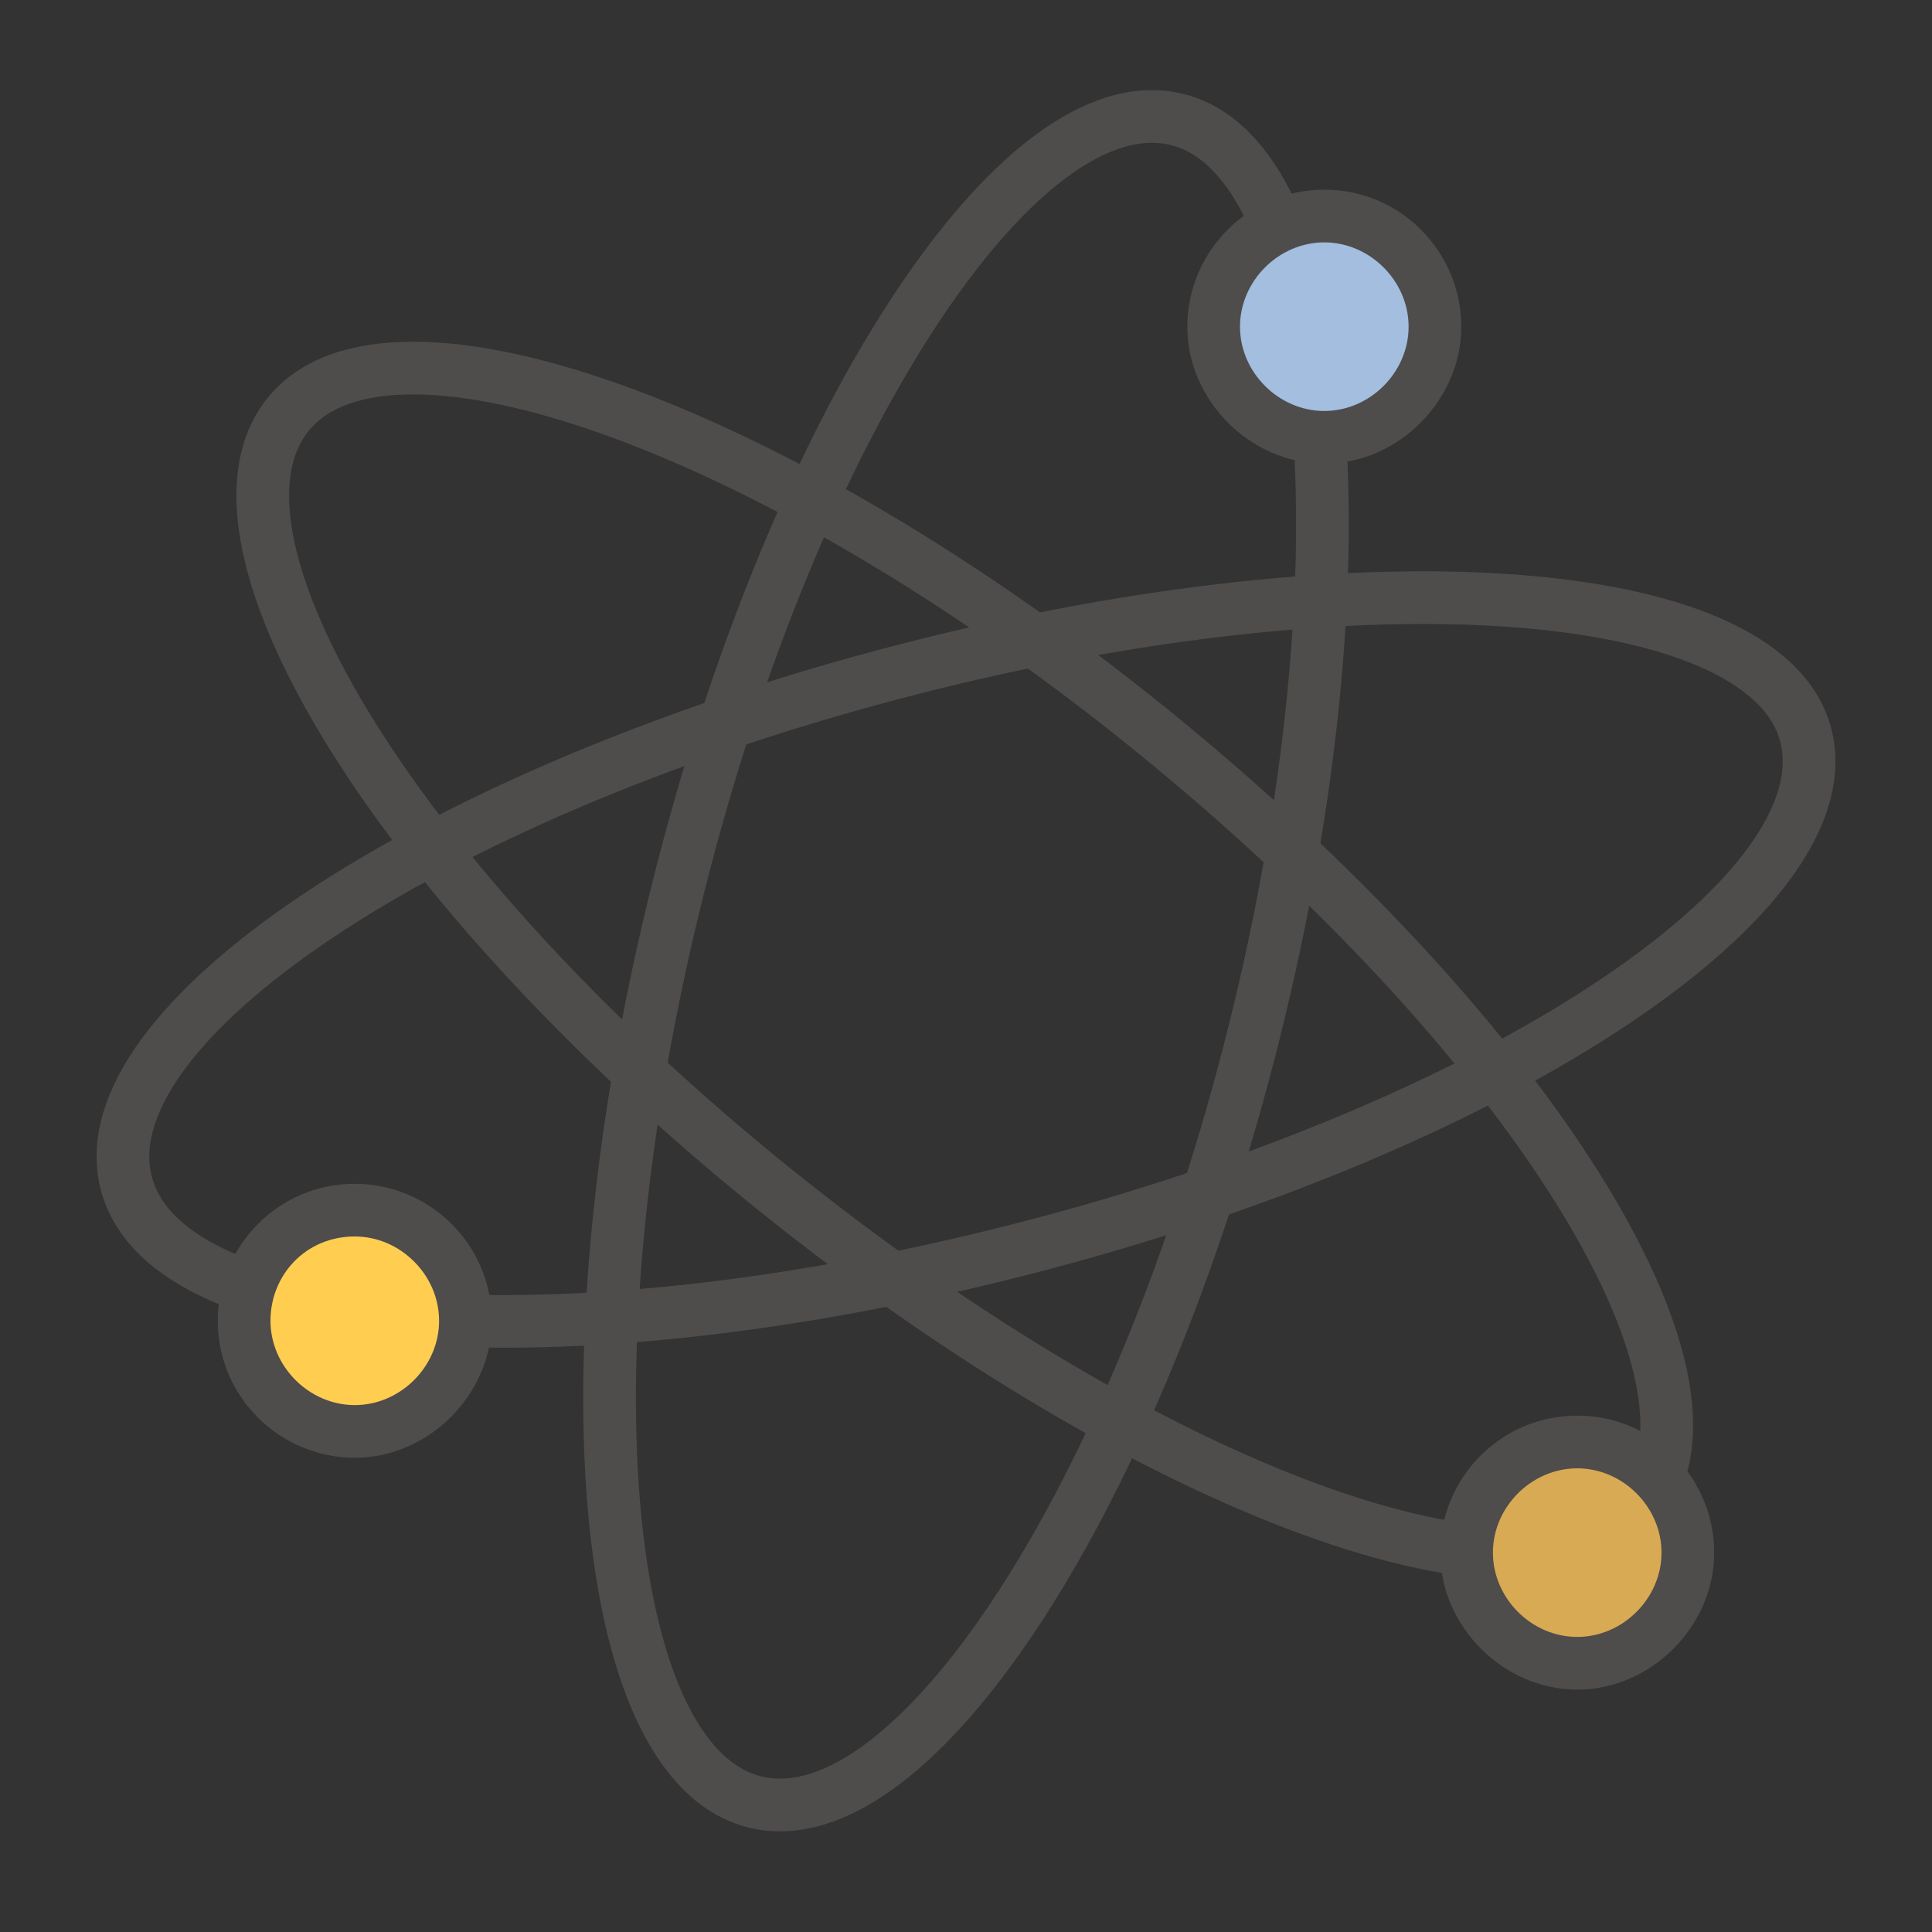 <?xml version="1.0" encoding="utf-8"?>
<!-- Generator: Adobe Illustrator 18.0.0, SVG Export Plug-In . SVG Version: 6.00 Build 0)  -->
<!DOCTYPE svg PUBLIC "-//W3C//DTD SVG 1.1//EN" "http://www.w3.org/Graphics/SVG/1.1/DTD/svg11.dtd">
<svg version="1.1" id="Layer_1" xmlns="http://www.w3.org/2000/svg" xmlns:xlink="http://www.w3.org/1999/xlink" x="0px" y="0px"
	 viewBox="0 0 55 55" enable-background="new 0 0 55 55" xml:space="preserve">
<rect x="0" y="0" width="55" height="55" fill="#333333" stroke="none"/>
<rect x="-64.1" y="-0.2" fill="#F3F3F3" width="55" height="55"/>
<g>
	<path fill="#F7F7FB" stroke="#4F4C4C" stroke-width="2" stroke-miterlimit="10" d="M-70.2,7.4c0-8.7-7.1-15.8-15.8-15.8
		s-15.8,7.1-15.8,15.8c0,3.2,0.9,6.2,2.6,8.6h0c2.5,3.8,4.4,8.1,5.6,12.5h0c0.9,3.4,4,5.8,7.6,5.8s6.7-2.5,7.6-5.8h0
		c1.2-4.4,3.1-8.6,5.6-12.5h0C-71.1,13.6-70.2,10.6-70.2,7.4z"/>
	<path fill="#D2D1D1" stroke="#4F4C4C" stroke-width="2" stroke-miterlimit="10" d="M-90.3,39.9v-1.2c0-0.7,0.6-1.2,1.2-1.2h5.6
		c0.7,0,1.2,0.6,1.2,1.2v1.2c0,0.7-0.6,1.2-1.2,1.2h-5.6C-89.8,41.2-90.3,40.6-90.3,39.9z"/>
	<path fill="#D2D1D1" stroke="#4F4C4C" stroke-width="2" stroke-miterlimit="10" d="M-92.2,36.8v-1.2c0-0.7,0.6-1.2,1.2-1.2h9.9
		c0.7,0,1.2,0.6,1.2,1.2v1.2c0,0.7-0.6,1.2-1.2,1.2h-9.9C-91.6,38.1-92.2,37.5-92.2,36.8z"/>
	<path fill="#D2D1D1" stroke="#4F4C4C" stroke-width="2" stroke-miterlimit="10" d="M-93.4,33.1V31h14.9v2.2c0,0.7-0.6,1.2-1.2,1.2
		h-12.4C-92.9,34.4-93.4,33.8-93.4,33.1z"/>
	<polyline fill="none" stroke="#4F4C4C" stroke-miterlimit="10" points="-83.5,30.6 -83.5,21.4 -78.5,14.2 	"/>
	<polyline fill="none" stroke="#4F4C4C" stroke-miterlimit="10" points="-88.5,30.6 -88.5,21.4 -93.4,14.5 	"/>
	
		<circle fill="#FDDF90" stroke="#4F4C4C" stroke-linecap="round" stroke-linejoin="round" stroke-miterlimit="10" cx="-90.9" cy="14.2" r="2.5"/>
	
		<circle fill="#FDDF90" stroke="#4F4C4C" stroke-linecap="round" stroke-linejoin="round" stroke-miterlimit="10" cx="-81" cy="14.2" r="2.5"/>
	<path fill="#FDDF90" stroke="#4F4C4C" stroke-linecap="round" stroke-linejoin="round" stroke-miterlimit="10" d="M-82.9,13.7
		c0.3,2.1-1.5,3.9-3.6,3.6c-1.3-0.2-2.4-1.3-2.6-2.6c-0.3-2.1,1.5-3.9,3.6-3.6C-84.2,11.4-83.1,12.4-82.9,13.7z"/>
</g>
<rect x="409.8" y="158.4" fill="#FFFFFF" width="20.9" height="26.9"/>
<g>
	<path fill="#FFFFFF" stroke="#4F4C4C" stroke-width="2" stroke-miterlimit="10" d="M37,203.3v28.9c0,1-0.8,1.9-1.9,1.9h-31
		c-1,0-1.9-0.8-1.9-1.9v-32c0-1,0.8-1.9,1.9-1.9h30.1"/>
	<path fill="none" stroke="#BBBABA" stroke-width="4" stroke-linecap="round" stroke-linejoin="round" stroke-miterlimit="10" d="
		M22.1,215c-3.4,3.7-7.1,7.8-8.4,9.9c-0.8-3.5-4.4-6.5-4.4-6.5"/>
	<g>
		<polygon fill="#FDDF90" stroke="#4F4C4C" stroke-width="2" stroke-miterlimit="10" points="23.3,209.7 40.3,192.7 43.9,196.4 
			27.1,213.5 		"/>
		<path fill="#D2D1D1" stroke="#4F4C4C" stroke-width="2" stroke-miterlimit="10" d="M41.7,191.5l-1.4,1.3l3.6,3.7l1.2-1.3
			c0.4-0.5,0.4-1.2,0-1.6l-1.6-1.9C43,191.1,42.2,191,41.7,191.5z"/>
		<polygon fill="#FFFFFF" stroke="#4F4C4C" stroke-width="2" stroke-linecap="round" stroke-miterlimit="10" points="22.7,212.2 
			22.7,214.2 24.6,214.2 		"/>
		<line fill="#FDDF90" stroke="#4F4C4C" stroke-miterlimit="10" x1="25.2" y1="211.6" x2="42.1" y2="194.6"/>
	</g>
</g>
<g>
	<g>
		<path fill="#F3F3F3" stroke="#4F4C4C" stroke-width="1.5" stroke-miterlimit="10" d="M501.9,13.1l-5,0c-0.9,0-1.7,0.7-1.7,1.7
			v35.1c0,0.9,0.7,1.7,1.7,1.7h32.8c0.9,0,1.7-0.7,1.7-1.7V14.8c0-0.9-0.7-1.7-1.7-1.7l-5,0"/>
		<g>
			<path fill="#FFFFFF" d="M499.6,48.1c-0.6,0-1.1-0.5-1.1-1.1V17c0-0.6,0.5-1.1,1.1-1.1h27.3c0.6,0,1.1,0.5,1.1,1.1V47
				c0,0.6-0.5,1.1-1.1,1.1H499.6z"/>
			<path fill="#4F4C4C" d="M526.9,16.4c0.3,0,0.6,0.2,0.6,0.6V47c0,0.3-0.2,0.6-0.6,0.6h-27.3c-0.3,0-0.6-0.2-0.6-0.6V17
				c0-0.3,0.2-0.6,0.6-0.6H526.9 M526.9,15.4h-27.3c-0.9,0-1.6,0.7-1.6,1.6V47c0,0.9,0.7,1.6,1.6,1.6h27.3c0.9,0,1.6-0.7,1.6-1.6V17
				C528.5,16.1,527.8,15.4,526.9,15.4L526.9,15.4z"/>
		</g>
		<path fill="#D2D1D1" stroke="#4F4C4C" stroke-width="1.5" stroke-miterlimit="10" d="M523.1,12h-5.2c0-3.1-1.9-5-4.5-5
			c-2.7,0-4.9,1.8-4.9,5h-4.3c-1.1,0-2.2,0.7-2.2,1.7v3.8c0,0.3,0.2,0.6,0.6,0.6H524c0.3,0,0.6-0.2,0.6-0.6v-3.7
			C524.6,12.7,524.2,12,523.1,12z M513.4,12.1c-0.7,0-1.3-0.6-1.3-1.2c0-0.7,0.6-1.2,1.3-1.2c0.7,0,1.3,0.6,1.3,1.2
			C514.6,11.6,514.1,12.1,513.4,12.1z"/>
	</g>
	<g>
		
			<line fill="#FFFFFF" stroke="#6D98CC" stroke-width="1.5" stroke-linecap="round" stroke-miterlimit="10" x1="503.5" y1="21.8" x2="519.1" y2="21.8"/>
		
			<line fill="#FFFFFF" stroke="#6D98CC" stroke-width="1.5" stroke-linecap="round" stroke-miterlimit="10" x1="503.5" y1="27.3" x2="522.5" y2="27.3"/>
		
			<line fill="#FFFFFF" stroke="#6D98CC" stroke-width="1.5" stroke-linecap="round" stroke-miterlimit="10" x1="503.5" y1="32.9" x2="515.8" y2="32.9"/>
		
			<line fill="#FFFFFF" stroke="#6D98CC" stroke-width="1.5" stroke-linecap="round" stroke-miterlimit="10" x1="503.5" y1="38.5" x2="520.2" y2="38.5"/>
		
			<line fill="#FFFFFF" stroke="#6D98CC" stroke-width="1.5" stroke-linecap="round" stroke-miterlimit="10" x1="503.5" y1="44" x2="512.4" y2="44"/>
	</g>
</g>
<g>
	<g>
		<path fill="none" stroke="#4F4C4C" stroke-width="1.5" stroke-miterlimit="10" d="M35.7,29.4c-3.3,13.2-9.7,23-14.2,21.9
			c-4.5-1.1-5.5-12.8-2.2-26S29,2.3,33.5,3.4C38,4.5,39,16.2,35.7,29.4z"/>
		<path fill="none" stroke="#4F4C4C" stroke-width="1.5" stroke-miterlimit="10" d="M32.8,20.8c10.6,8.6,16.9,18.5,13.9,22.1
			c-2.9,3.6-13.9-0.4-24.6-9S5.3,15.4,8.2,11.8S22.2,12.2,32.8,20.8z"/>
		<path fill="none" stroke="#4F4C4C" stroke-width="1.5" stroke-miterlimit="10" d="M25.3,19.2c13.2-3.5,24.9-2.7,26.1,1.7
			c1.2,4.5-8.5,11-21.7,14.5S4.8,38.2,3.6,33.7S12.1,22.7,25.3,19.2z"/>
	</g>
	<g>
		<path fill="#A3BEDE" d="M37.7,12.5c-1.7,0-3.2-1.4-3.2-3.2c0-1.7,1.4-3.2,3.2-3.2s3.2,1.4,3.2,3.2C40.9,11.1,39.5,12.5,37.7,12.5z
			"/>
		<path fill="#4F4C4C" d="M37.7,6.9c1.3,0,2.4,1.1,2.4,2.4s-1.1,2.4-2.4,2.4c-1.3,0-2.4-1.1-2.4-2.4S36.4,6.9,37.7,6.9 M37.7,5.4
			c-2.2,0-3.9,1.8-3.9,3.9s1.8,3.9,3.9,3.9s3.9-1.8,3.9-3.9S39.9,5.4,37.7,5.4L37.7,5.4z"/>
	</g>
	<g>
		<path fill="#D7AA53" d="M44.9,47.3c-1.7,0-3.2-1.4-3.2-3.2s1.4-3.2,3.2-3.2s3.2,1.4,3.2,3.2S46.7,47.3,44.9,47.3z"/>
		<g>
			<path fill="#4F4C4C" d="M44.9,41.8c1.3,0,2.4,1.1,2.4,2.4s-1.1,2.4-2.4,2.4c-1.3,0-2.4-1.1-2.4-2.4S43.6,41.8,44.9,41.8
				 M44.9,40.3c-2.2,0-3.9,1.8-3.9,3.9s1.8,3.9,3.9,3.9s3.9-1.8,3.9-3.9S47.1,40.3,44.9,40.3L44.9,40.3z"/>
		</g>
	</g>
	<g>
		<path fill="#FFCE51" d="M10.1,40.7c-1.7,0-3.2-1.4-3.2-3.2s1.4-3.2,3.2-3.2s3.2,1.4,3.2,3.2S11.8,40.7,10.1,40.7z"/>
		<path fill="#4F4C4C" d="M10.1,35.2c1.3,0,2.4,1.1,2.4,2.4S11.4,40,10.1,40c-1.3,0-2.4-1.1-2.4-2.4S8.7,35.2,10.1,35.2 M10.1,33.7
			c-2.2,0-3.9,1.8-3.9,3.9c0,2.2,1.8,3.9,3.9,3.9s3.9-1.8,3.9-3.9C14,35.4,12.2,33.7,10.1,33.7L10.1,33.7z"/>
	</g>
</g>
<g>
	<path fill-rule="evenodd" clip-rule="evenodd" fill="#F3F3F3" stroke="#4F4C4C" stroke-width="1.5" stroke-miterlimit="10" d="
		M505.3,222.7c-0.2-0.1-0.4,0-0.5,0.3c-0.7,2.7,0.8,5.3,2.6,6.3c2.8,1.6,6.4,0.6,7.9-2c0.1-0.2,0.2-0.4,0.2-0.5
		c0.1-0.2,0-0.4-0.2-0.5L505.3,222.7z M499,205.6c-0.3,0.5-0.1,1,0.4,1.3l31.8,18.2c0.5,0.3,1,0.1,1.3-0.3c0.3-0.4,0.1-1.1-0.3-1.4
		L504,198.8c-0.4-0.3-0.9-0.3-1.2,0.2L499,205.6z M503.7,191.8c-0.5-0.3-1-0.1-1.3,0.4L487.8,217c-0.3,0.5-0.1,1,0.3,1.3l1.6,0.9
		c0.5,0.3,1,0.1,1.3-0.4l0.2-0.3c0.3-0.5,0.9-0.7,1.4-0.5l8.1,3c0.3,0.1,0.5,0.4,0.4,0.8c-1.4,5,1.1,9,4.4,10.9c3.5,2,8.4,2,12.1-2
		c0.7-0.8,1.5-2.6,1.6-2.8c0.2-0.3,0.4-0.4,0.6-0.2c3,1,6,2.2,9,3.2c-0.1,0.3-0.2,0.6-0.4,0.9c-0.2,0.3-0.1,0.7,0.2,0.9l1.9,1.1
		c0.5,0.3,1,0.1,1.3-0.4l6.8-11.6c0.3-0.5,0.1-1-0.3-1.3l-1.6-0.9c-0.5-0.3-1-0.1-1.3,0.3l-0.5,0.8c-2.1-1.7-3.9-3.3-5.7-5.1
		c-1.4-1.2-3.1-2.6-4.7-4c-1.2-1-2.5-2.1-3.7-3.2c-1-0.9-2.2-1.8-3.3-2.8c-0.7-0.5-1.6-1.3-2.3-2c-0.8-0.6-1.6-1.3-2.3-2
		c-2.5-2.1-5.2-4.2-7.6-6.6c-0.2-0.3,0.2-0.8,0.5-1.2c0.2-0.3,0.1-0.7-0.2-0.8L503.7,191.8z"/>
	<path fill="#F3F3F3" stroke="#4F4C4C" stroke-width="1.5" stroke-miterlimit="10" d="M505.3,222.7c-0.2-0.1-0.4,0-0.5,0.3
		c-0.7,2.7,0.8,5.3,2.6,6.3c2.8,1.6,6.4,0.6,7.9-2c0.1-0.2,0.2-0.4,0.2-0.5c0.1-0.2,0-0.4-0.2-0.5L505.3,222.7z M499,205.6
		c-0.3,0.5-0.1,1,0.4,1.3l31.8,18.2c0.5,0.3,1,0.1,1.3-0.3c0.3-0.4,0.1-1.1-0.3-1.4L504,198.8c-0.4-0.3-0.9-0.3-1.2,0.2L499,205.6z
		 M503.7,191.8c-0.5-0.3-1-0.1-1.3,0.4L487.8,217c-0.3,0.5-0.1,1,0.3,1.3l1.6,0.9c0.5,0.3,1,0.1,1.3-0.4l0.2-0.3
		c0.3-0.5,0.9-0.7,1.4-0.5l8.1,3c0.3,0.1,0.5,0.4,0.4,0.8c-1.4,5,1.1,9,4.4,10.9c3.5,2,8.4,2,12.1-2c0.7-0.8,1.5-2.6,1.6-2.8
		c0.2-0.3,0.4-0.4,0.6-0.2c3,1,6,2.2,9,3.2c-0.1,0.3-0.2,0.6-0.4,0.9c-0.2,0.3-0.1,0.7,0.2,0.9l1.9,1.1c0.5,0.3,1,0.1,1.3-0.4
		l6.8-11.6c0.3-0.5,0.1-1-0.3-1.3l-1.6-0.9c-0.5-0.3-1-0.1-1.3,0.3l-0.5,0.8c-2.1-1.7-3.9-3.3-5.7-5.1c-1.4-1.2-3.1-2.6-4.7-4
		c-1.2-1-2.5-2.1-3.7-3.2c-1-0.9-2.2-1.8-3.3-2.8c-0.7-0.5-1.6-1.3-2.3-2c-0.8-0.6-1.6-1.3-2.3-2c-2.5-2.1-5.2-4.2-7.6-6.6
		c-0.2-0.3,0.2-0.8,0.5-1.2c0.2-0.3,0.1-0.7-0.2-0.8L503.7,191.8z"/>
</g>
<g>
	<g>
		<g>
			<path fill="#4F4C4C" d="M286,207.5c0.3,0,0.5,0.2,0.5,0.5v23.5c0,0.3-0.2,0.5-0.5,0.5h-32.7c-0.3,0-0.5-0.2-0.5-0.5V208
				c0-0.3,0.2-0.5,0.5-0.5H286 M286,206h-32.7c-1.1,0-2,0.9-2,2v23.5c0,1.1,0.9,2,2,2H286c1.1,0,2-0.9,2-2V208
				C288,206.9,287.1,206,286,206L286,206z"/>
		</g>
	</g>
	<g>
		<path fill="#A3BEDE" d="M274.4,220.4c1,0.5,1,1.4,0,2l-1.5,0.9c-1,0.6-2.5,1.4-3.5,2l-1.5,0.9c-1,0.6-1.7,0.1-1.7-1v-1.7
			c0-1.1,0-2.9,0-4v-1.7c0-1.1,0.8-1.5,1.7-1l1.5,0.9c1,0.5,2.5,1.4,3.5,2L274.4,220.4z"/>
		<path fill="none" stroke="#4F4C4C" stroke-width="1.5" stroke-miterlimit="10" d="M274.4,220.4c1,0.5,1,1.4,0,2l-1.5,0.9
			c-1,0.6-2.5,1.4-3.5,2l-1.5,0.9c-1,0.6-1.7,0.1-1.7-1v-1.7c0-1.1,0-2.9,0-4v-1.7c0-1.1,0.8-1.5,1.7-1l1.5,0.9c1,0.5,2.5,1.4,3.5,2
			L274.4,220.4z"/>
	</g>
	<g>
		<g>
			<path fill="#A3BEDE" d="M252.8,210.3c-0.4,0-0.7-0.3-0.7-0.8l0-5.2c0-0.4,0.3-0.7,0.8-0.7c0,0,3.9,0,3.9,0c0.3,0,0.5,0.1,0.6,0.4
				l3.2,5.3c0.1,0.2,0.1,0.5,0,0.8c-0.1,0.2-0.4,0.4-0.7,0.4C260,210.3,252.8,210.3,252.8,210.3z"/>
			<path fill="#4F4C4C" d="M252.9,204.3l3.9,0l3.2,5.3l-7.1-0.1L252.9,204.3 M252.9,202.8c-0.8,0-1.5,0.7-1.5,1.5l0,5.2
				c0,0.8,0.7,1.5,1.5,1.5l7.1,0.1c0,0,0,0,0,0c0.5,0,1-0.3,1.3-0.8c0.3-0.5,0.3-1.1,0-1.5l-3.2-5.3c-0.3-0.4-0.7-0.7-1.3-0.7
				L252.9,202.8C252.9,202.8,252.9,202.8,252.9,202.8L252.9,202.8z"/>
		</g>
		<g>
			<path fill="#A3BEDE" d="M266.2,210.4c-0.3,0-0.5-0.1-0.6-0.4l-3.2-5.3c-0.1-0.2-0.1-0.5,0-0.8c0.1-0.2,0.4-0.4,0.7-0.4
				c0,0,5.3,0,5.3,0c0.3,0,0.5,0.1,0.6,0.4l3.2,5.3c0.1,0.2,0.1,0.5,0,0.8c-0.1,0.2-0.4,0.4-0.7,0.4
				C271.5,210.4,266.2,210.4,266.2,210.4z"/>
			<path fill="#4F4C4C" d="M262.9,204.4l5.3,0.1l3.2,5.3l-5.3,0L262.9,204.4 M262.9,202.9c-0.5,0-1,0.3-1.3,0.8
				c-0.3,0.5-0.3,1.1,0,1.5l3.2,5.3c0.3,0.4,0.7,0.7,1.3,0.7l5.3,0c0,0,0,0,0,0c0.5,0,1-0.3,1.3-0.8c0.3-0.5,0.3-1.1,0-1.5l-3.2-5.3
				c-0.3-0.4-0.7-0.7-1.3-0.7L262.9,202.9C263,202.9,263,202.9,262.9,202.9L262.9,202.9z"/>
		</g>
		<g>
			<path fill="#A3BEDE" d="M277.6,210.5c-0.3,0-0.5-0.1-0.6-0.4l-3.2-5.3c-0.1-0.2-0.1-0.5,0-0.8c0.1-0.2,0.4-0.4,0.7-0.4
				c0,0,5.6,0.1,5.6,0.1c0.3,0,0.5,0.1,0.6,0.4l3.2,5.3c0.1,0.2,0.1,0.5,0,0.8c-0.1,0.2-0.4,0.4-0.7,0.4
				C283.2,210.5,277.6,210.5,277.6,210.5z"/>
			<path fill="#4F4C4C" d="M274.4,204.5l5.6,0.1l3.2,5.3l-5.6-0.1L274.4,204.5 M274.4,203c-0.5,0-1,0.3-1.3,0.8
				c-0.3,0.5-0.3,1.1,0,1.5l3.2,5.3c0.3,0.4,0.7,0.7,1.3,0.7l5.6,0.1c0,0,0,0,0,0c0.5,0,1-0.3,1.3-0.8c0.3-0.5,0.3-1.1,0-1.5
				l-3.2-5.3c-0.3-0.4-0.7-0.7-1.3-0.7L274.4,203C274.4,203,274.4,203,274.4,203L274.4,203z"/>
		</g>
		<g>
			<path fill="#A3BEDE" d="M283.2,210.5c-0.3,0-0.5-0.1-0.6-0.4l-3.2-5.3c-0.1-0.2-0.1-0.5,0-0.8c0.1-0.2,0.4-0.4,0.7-0.4
				c0,0,6.5,0.1,6.5,0.1c0.4,0,0.7,0.3,0.7,0.8l0,5.2c0,0.2-0.1,0.4-0.2,0.5c-0.1,0.1-0.3,0.2-0.5,0.2
				C286.4,210.6,283.2,210.5,283.2,210.5z"/>
			<path fill="#4F4C4C" d="M280,204.5l6.5,0.1l0,5.2l-3.2,0L280,204.5 M280,203c-0.5,0-1,0.3-1.3,0.8c-0.3,0.5-0.3,1.1,0,1.5
				l3.2,5.3c0.3,0.4,0.7,0.7,1.3,0.7l3.2,0c0,0,0,0,0,0c0.4,0,0.8-0.2,1.1-0.4c0.3-0.3,0.4-0.7,0.4-1.1l0-5.2c0-0.8-0.7-1.5-1.5-1.5
				L280,203C280,203,280,203,280,203L280,203z"/>
		</g>
		<g>
			<path fill="#A3BEDE" d="M260,210.3c-0.3,0-0.5-0.1-0.6-0.4l-3.2-5.3c-0.1-0.2-0.1-0.5,0-0.8c0.1-0.2,0.4-0.4,0.7-0.4
				c0,0,6.2,0.1,6.2,0.1c0.3,0,0.5,0.1,0.6,0.4l3.2,5.3c0.1,0.2,0.1,0.5,0,0.8c-0.1,0.2-0.4,0.4-0.7,0.4
				C266.2,210.4,260,210.3,260,210.3z"/>
			<path fill="#4F4C4C" d="M256.8,204.3l6.2,0.1l3.2,5.3l-6.2-0.1L256.8,204.3 M256.8,202.8c-0.5,0-1,0.3-1.3,0.8
				c-0.3,0.5-0.3,1.1,0,1.5l3.2,5.3c0.3,0.4,0.7,0.7,1.3,0.7l6.2,0.1c0,0,0,0,0,0c0.5,0,1-0.3,1.3-0.8c0.3-0.5,0.3-1.1,0-1.5
				l-3.2-5.3c-0.3-0.4-0.7-0.7-1.3-0.7L256.8,202.8C256.8,202.8,256.8,202.8,256.8,202.8L256.8,202.8z"/>
		</g>
		<g>
			<path fill="#A3BEDE" d="M271.4,210.4c-0.3,0-0.5-0.1-0.6-0.4l-3.2-5.3c-0.1-0.2-0.1-0.5,0-0.8c0.1-0.2,0.4-0.4,0.7-0.4
				c0,0,6.2,0.1,6.2,0.1c0.3,0,0.5,0.1,0.6,0.4l3.2,5.3c0.1,0.2,0.1,0.5,0,0.8c-0.1,0.2-0.4,0.4-0.7,0.4
				C277.6,210.5,271.4,210.4,271.4,210.4z"/>
			<path fill="#4F4C4C" d="M268.2,204.4l6.2,0.1l3.2,5.3l-6.2-0.1L268.2,204.4 M268.2,202.9c-0.5,0-1,0.3-1.3,0.8
				c-0.3,0.5-0.3,1.1,0,1.5l3.2,5.3c0.3,0.4,0.7,0.7,1.3,0.7l6.2,0.1c0,0,0,0,0,0c0.5,0,1-0.3,1.3-0.8c0.3-0.5,0.3-1.1,0-1.5
				l-3.2-5.3c-0.3-0.4-0.7-0.7-1.3-0.7L268.2,202.9C268.2,202.9,268.2,202.9,268.2,202.9L268.2,202.9z"/>
		</g>
	</g>
	<g>
		<polygon fill="#F1F1F2" points="286.7,204.5 286.6,209.8 279.4,209.7 282.8,204.5 		"/>
		<polygon fill="#9E999A" points="282.8,204.5 279.4,209.7 274.1,209.7 277.4,204.4 		"/>
		<polygon fill="#9E999A" points="271.2,204.4 267.9,209.6 262.2,209.6 265.5,204.3 		"/>
		<polygon fill="#9E999A" points="252.7,209.5 252.8,204.2 259.3,204.3 256,209.5 		"/>
		<polygon fill="#F1F1F2" points="277.4,204.4 274.1,209.7 267.9,209.6 271.2,204.4 		"/>
		<polygon fill="#F1F1F2" points="259.3,204.3 265.5,204.3 262.2,209.6 256,209.5 		"/>
	</g>
	<g>
		<g>
			<path fill="#A3BEDE" d="M252.5,203.7c-0.3,0-0.6-0.2-0.7-0.6l-1.2-5.1c0-0.2,0-0.4,0.1-0.6c0.1-0.2,0.3-0.3,0.5-0.3l3.8-0.9
				c0.1,0,0.1,0,0.2,0c0.2,0,0.4,0.1,0.5,0.2l4.4,4.3c0.2,0.2,0.3,0.5,0.2,0.7s-0.3,0.5-0.5,0.5l-6.9,1.7
				C252.6,203.7,252.6,203.7,252.5,203.7z"/>
			<path fill="#4F4C4C" d="M255,196.9l4.4,4.3l-6.9,1.7l-1.2-5.1L255,196.9 M255,195.4c-0.1,0-0.2,0-0.4,0l-3.8,0.9
				c-0.8,0.2-1.3,1-1.1,1.8l1.2,5.1c0.2,0.7,0.8,1.1,1.5,1.1c0.1,0,0.2,0,0.4,0l6.9-1.7c0.5-0.1,0.9-0.5,1.1-1.1
				c0.1-0.5,0-1.1-0.4-1.5l-4.4-4.3C255.8,195.6,255.4,195.4,255,195.4L255,195.4z"/>
		</g>
		<g>
			<path fill="#A3BEDE" d="M265.5,200.5c-0.2,0-0.4-0.1-0.5-0.2l-4.4-4.3c-0.2-0.2-0.3-0.5-0.2-0.7s0.3-0.5,0.5-0.5l5.1-1.3
				c0.1,0,0.1,0,0.2,0c0.2,0,0.4,0.1,0.5,0.2l4.4,4.3c0.2,0.2,0.3,0.5,0.2,0.7s-0.3,0.5-0.5,0.5l-5.1,1.3
				C265.6,200.5,265.5,200.5,265.5,200.5z"/>
			<path fill="#4F4C4C" d="M266.2,194.2l4.4,4.3l-5.1,1.3l-4.4-4.3L266.2,194.2 M266.2,192.7c-0.1,0-0.2,0-0.4,0l-5.1,1.3
				c-0.5,0.1-0.9,0.5-1.1,1.1c-0.1,0.5,0,1.1,0.4,1.5l4.4,4.3c0.3,0.3,0.7,0.4,1,0.4c0.1,0,0.2,0,0.4,0l5.1-1.3
				c0.5-0.1,0.9-0.5,1.1-1.1c0.1-0.5,0-1.1-0.4-1.5l-4.4-4.3C266.9,192.9,266.5,192.7,266.2,192.7L266.2,192.7z"/>
		</g>
		<g>
			<path fill="#A3BEDE" d="M276.6,197.8c-0.2,0-0.4-0.1-0.5-0.2l-4.4-4.3c-0.2-0.2-0.3-0.5-0.2-0.7s0.3-0.5,0.5-0.5l5.4-1.3
				c0.1,0,0.1,0,0.2,0c0.2,0,0.4,0.1,0.5,0.2l4.4,4.3c0.2,0.2,0.3,0.5,0.2,0.7c-0.1,0.3-0.3,0.5-0.5,0.5l-5.4,1.3
				C276.7,197.8,276.6,197.8,276.6,197.8z"/>
			<path fill="#4F4C4C" d="M277.6,191.4l4.4,4.3l-5.4,1.3l-4.4-4.3L277.6,191.4 M277.6,189.9c-0.1,0-0.2,0-0.4,0l-5.4,1.3
				c-0.5,0.1-0.9,0.5-1.1,1.1c-0.1,0.5,0,1.1,0.4,1.5l4.4,4.3c0.3,0.3,0.7,0.4,1,0.4c0.1,0,0.2,0,0.4,0l5.4-1.3
				c0.5-0.1,0.9-0.5,1.1-1.1c0.1-0.5,0-1.1-0.4-1.5l-4.4-4.3C278.4,190,278,189.9,277.6,189.9L277.6,189.9z"/>
		</g>
		<g>
			<path fill="#A3BEDE" d="M282,196.4c-0.2,0-0.4-0.1-0.5-0.2l-4.4-4.3c-0.2-0.2-0.3-0.5-0.2-0.7s0.3-0.5,0.5-0.5l6.3-1.6
				c0.1,0,0.1,0,0.2,0c0.3,0,0.6,0.2,0.7,0.6l1.2,5.1c0,0.2,0,0.4-0.1,0.6c-0.1,0.2-0.3,0.3-0.5,0.3l-3.1,0.8
				C282.1,196.4,282.1,196.4,282,196.4z"/>
			<path fill="#4F4C4C" d="M283.9,189.8l1.2,5.1l-3.1,0.8l-4.4-4.3L283.9,189.8 M283.9,188.3c-0.1,0-0.2,0-0.4,0l-6.3,1.6
				c-0.5,0.1-0.9,0.5-1.1,1.1c-0.1,0.5,0,1.1,0.4,1.5l4.4,4.3c0.3,0.3,0.7,0.4,1,0.4c0.1,0,0.2,0,0.4,0l3.1-0.8
				c0.4-0.1,0.7-0.3,0.9-0.7c0.2-0.3,0.3-0.7,0.2-1.1l-1.2-5.1C285.2,188.8,284.6,188.3,283.9,188.3L283.9,188.3z"/>
		</g>
		<g>
			<path fill="#A3BEDE" d="M259.5,202c-0.2,0-0.4-0.1-0.5-0.2l-4.4-4.3c-0.2-0.2-0.3-0.5-0.2-0.7s0.3-0.5,0.5-0.5l6-1.5
				c0.1,0,0.1,0,0.2,0c0.2,0,0.4,0.1,0.5,0.2l4.4,4.3c0.2,0.2,0.3,0.5,0.2,0.7s-0.3,0.5-0.5,0.5l-6,1.5
				C259.6,202,259.5,202,259.5,202z"/>
			<path fill="#4F4C4C" d="M261,195.5l4.4,4.3l-6,1.5l-4.4-4.3L261,195.5 M261,194c-0.1,0-0.2,0-0.4,0l-6,1.5
				c-0.5,0.1-0.9,0.5-1.1,1.1s0,1.1,0.4,1.5l4.4,4.3c0.3,0.3,0.7,0.4,1,0.4c0.1,0,0.2,0,0.4,0l6-1.5c0.5-0.1,0.9-0.5,1.1-1.1
				c0.1-0.5,0-1.1-0.4-1.5l-4.4-4.3C261.8,194.1,261.4,194,261,194L261,194z"/>
		</g>
		<g>
			<path fill="#A3BEDE" d="M270.6,199.2c-0.2,0-0.4-0.1-0.5-0.2l-4.4-4.3c-0.2-0.2-0.3-0.5-0.2-0.7s0.3-0.5,0.5-0.5l6-1.5
				c0.1,0,0.1,0,0.2,0c0.2,0,0.4,0.1,0.5,0.2l4.4,4.3c0.2,0.2,0.3,0.5,0.2,0.7s-0.3,0.5-0.5,0.5l-6,1.5
				C270.7,199.2,270.6,199.2,270.6,199.2z"/>
			<path fill="#4F4C4C" d="M272.2,192.7l4.4,4.3l-6,1.5l-4.4-4.3L272.2,192.7 M272.2,191.2c-0.1,0-0.2,0-0.4,0l-6,1.5
				c-0.5,0.1-0.9,0.5-1.1,1.1c-0.1,0.5,0,1.1,0.4,1.5l4.4,4.3c0.3,0.3,0.7,0.4,1,0.4c0.1,0,0.2,0,0.4,0l6-1.5
				c0.5-0.1,0.9-0.5,1.1-1.1c0.1-0.5,0-1.1-0.4-1.5l-4.4-4.3C272.9,191.4,272.5,191.2,272.2,191.2L272.2,191.2z"/>
		</g>
	</g>
	<g>
		<polygon fill="#F1F1F2" points="251.1,197.9 252.4,203 259.4,201.3 254.9,197 		"/>
		<polygon fill="#9E999A" points="254.9,196.9 259.4,201.2 264.6,200 260.1,195.6 		"/>
		<polygon fill="#9E999A" points="266.1,194.1 270.6,198.4 276.1,197.1 271.6,192.8 		"/>
		<polygon fill="#9E999A" points="285.3,194.8 284,189.7 277.7,191.2 282.2,195.6 		"/>
		<polygon fill="#F1F1F2" points="260.1,195.6 264.6,200 270.6,198.4 266.1,194.1 		"/>
		<polygon fill="#F1F1F2" points="277.7,191.2 271.6,192.8 276.1,197.1 282.2,195.6 		"/>
	</g>
</g>
</svg>
